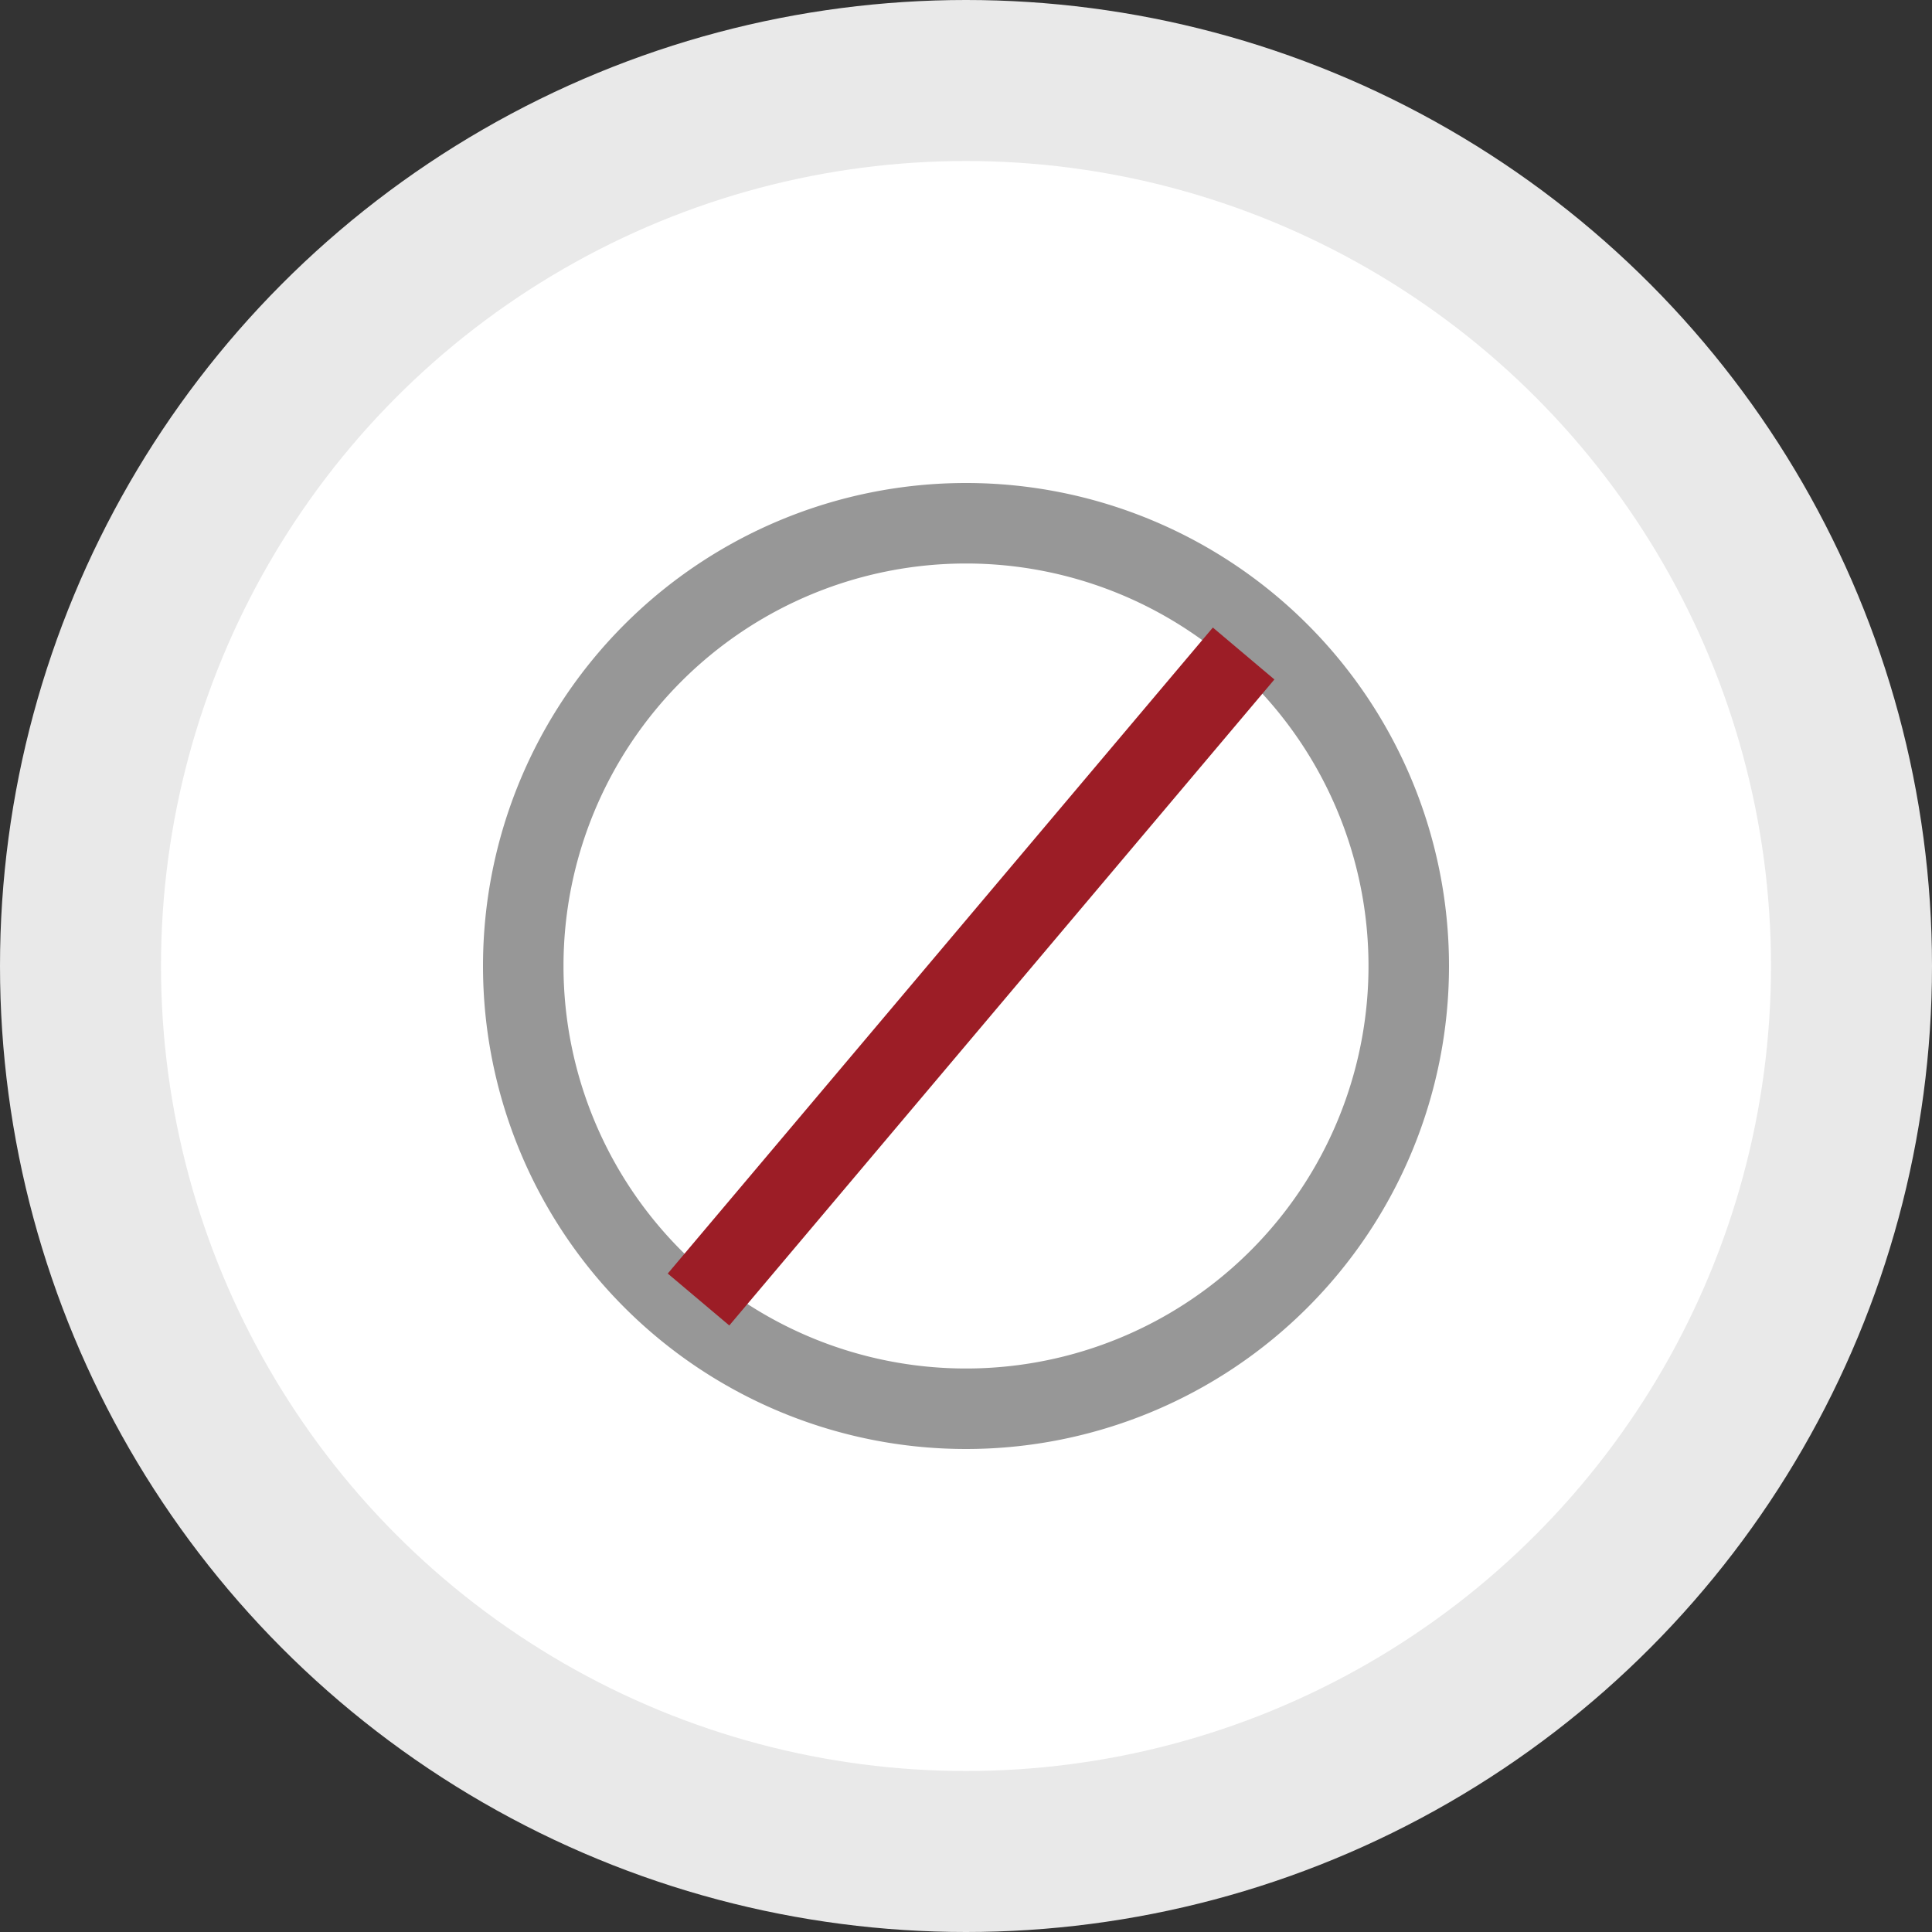 <svg xmlns="http://www.w3.org/2000/svg" width="48" height="48" viewBox="0 0 48 48">
  <rect x="0" y="0" width="48" height="48" fill="#333333" stroke="none"/>
  <g id="_10X_Reward" data-name="10X Reward" transform="translate(-256 -619)">
    <circle id="Ellipse_1057" data-name="Ellipse 1057" cx="24" cy="24" r="24" transform="translate(256 619)" fill="#e9e9e9"/>
    <circle id="Ellipse_1061" data-name="Ellipse 1061" cx="20" cy="20" r="20" transform="translate(260 623)" fill="#fff"/>
    <g id="lifeIcon" transform="translate(268 631)">
      <path id="Path_25200" data-name="Path 25200" d="M0,12A12,12,0,1,1,12,24,12,12,0,0,1,0,12Zm22,0A10,10,0,1,0,12,22,10,10,0,0,0,22,12Z" fill="#979797" fill-rule="evenodd"/>
      <path id="Path_25201" data-name="Path 25201" d="M18.133,3.591l1.529,1.29L6.119,20.931l-1.529-1.29Z" fill="#9c1d26"/>
    </g>
  </g>
</svg>
